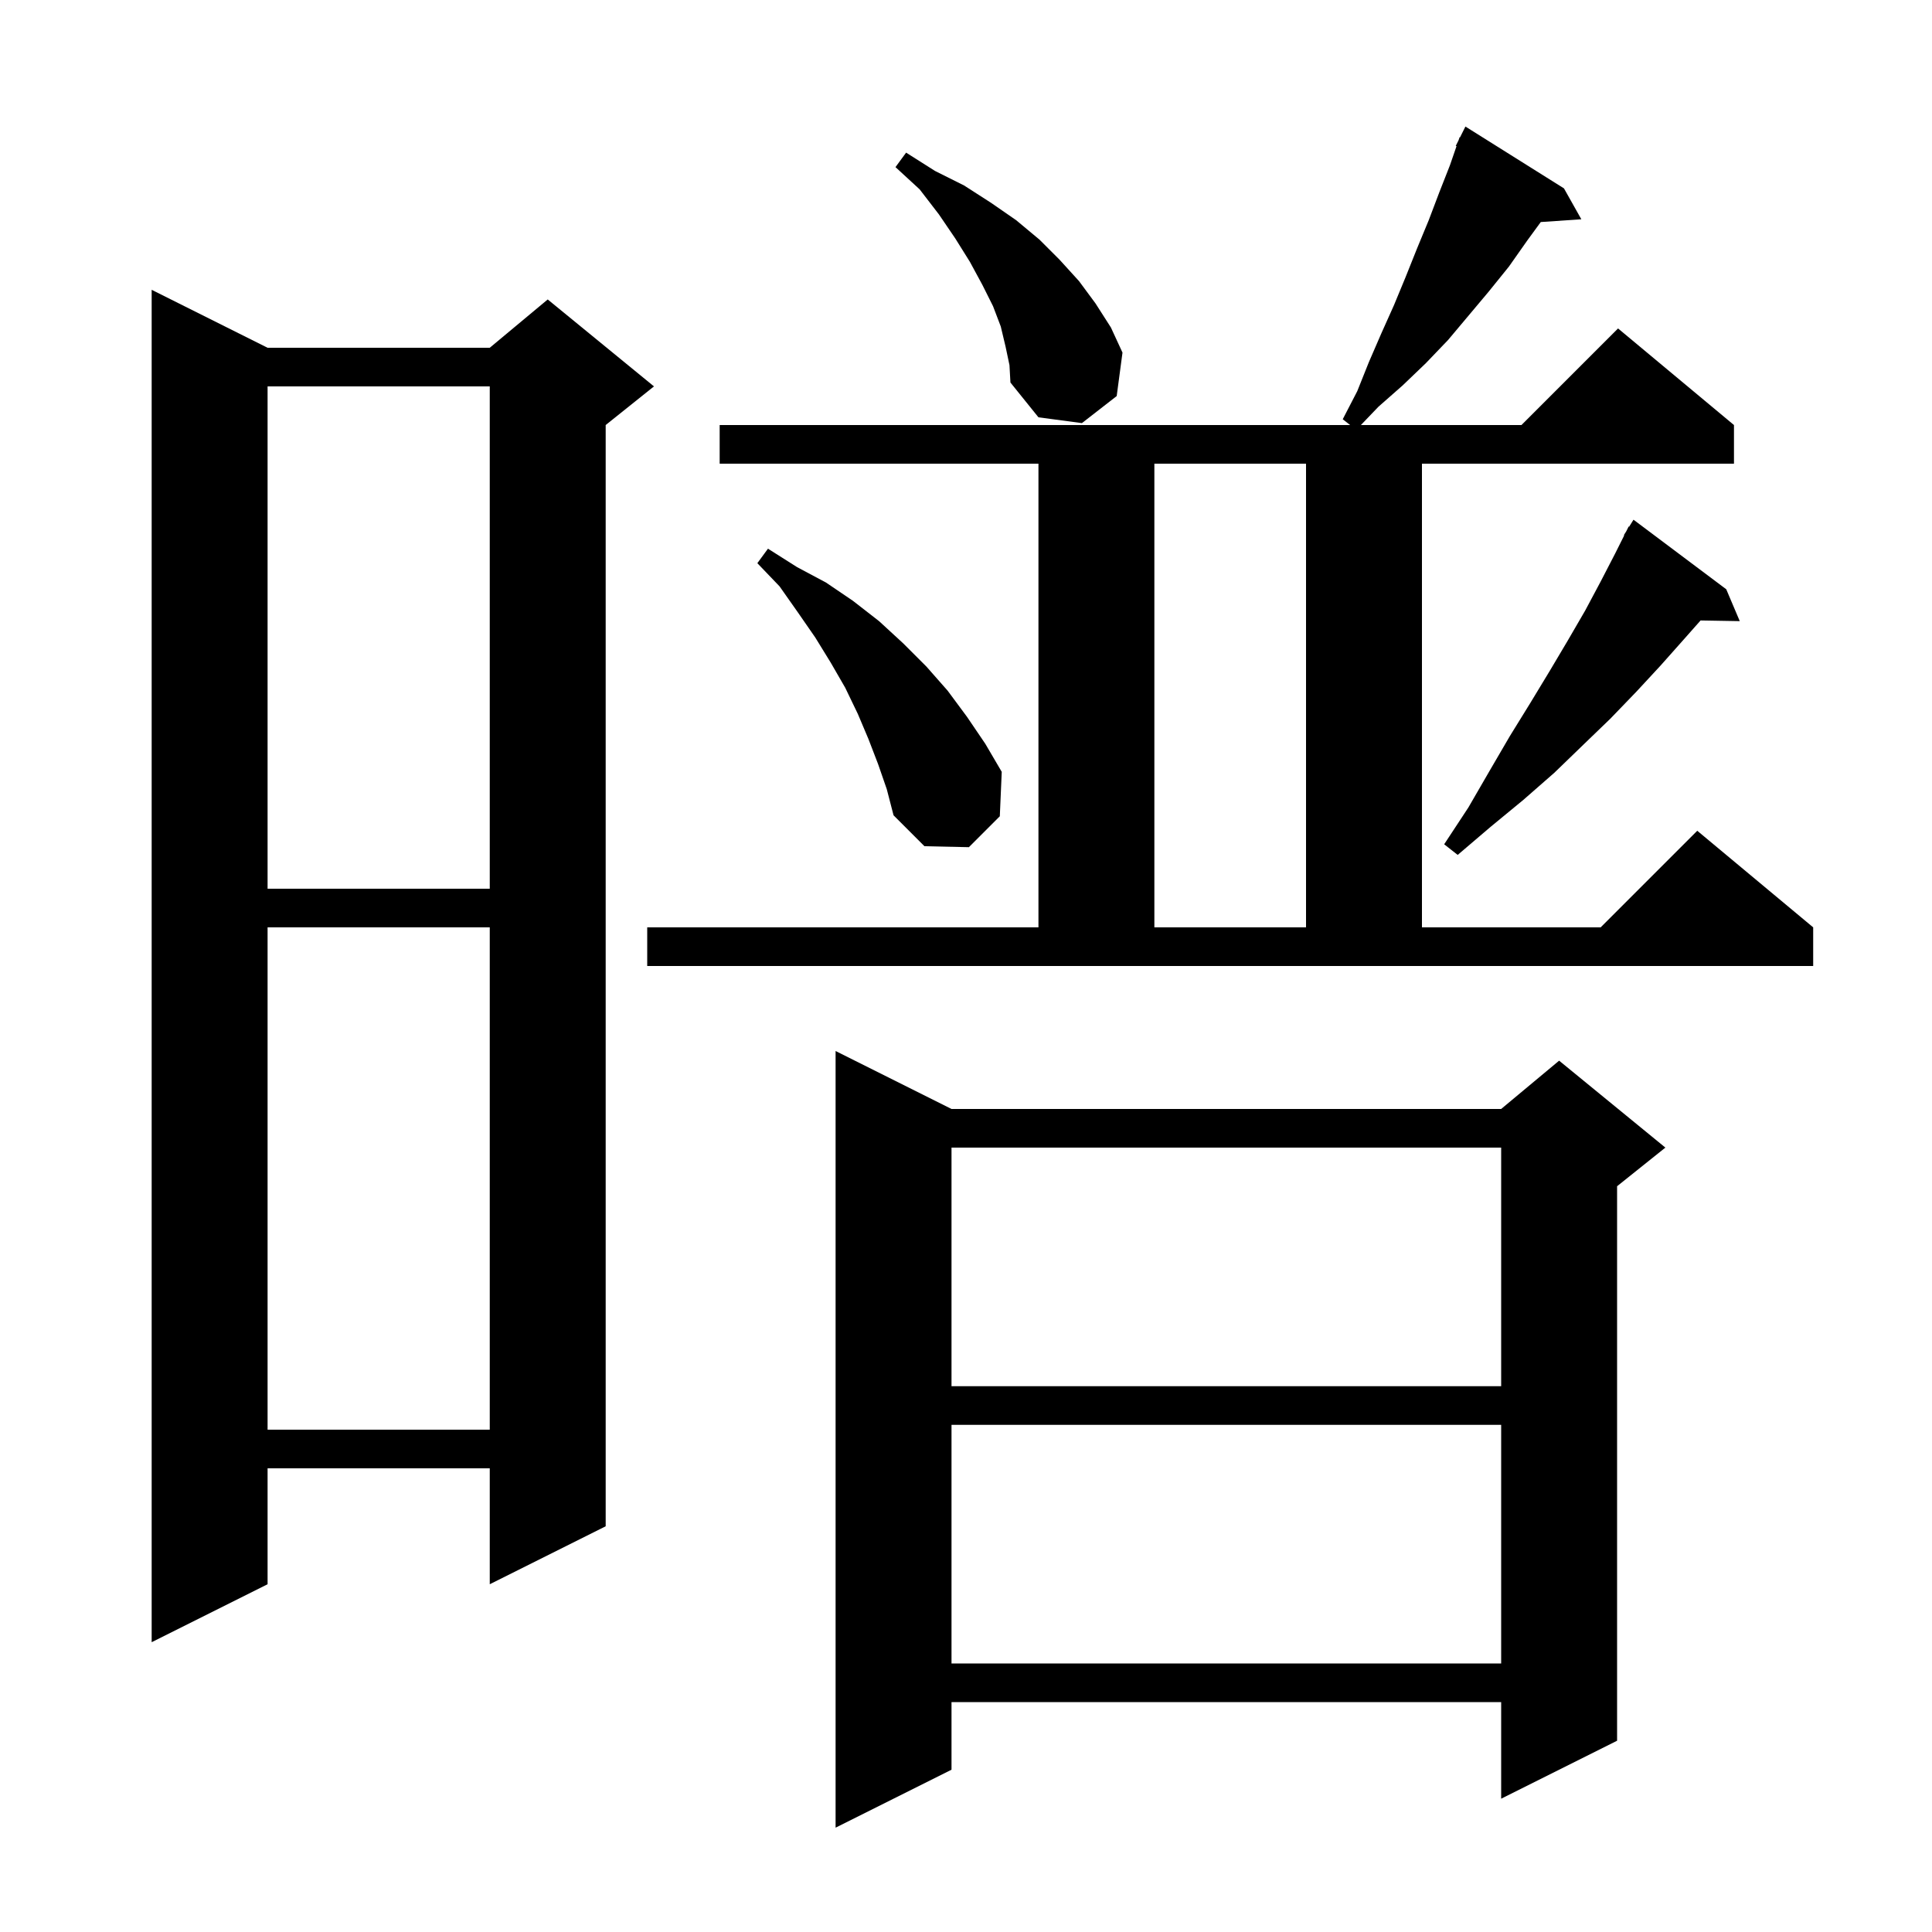 <svg xmlns="http://www.w3.org/2000/svg" xmlns:xlink="http://www.w3.org/1999/xlink" version="1.1" baseProfile="full" viewBox="0 0 200 200" width="200" height="200"><g fill="currentColor"><path d="M 98.5 114.8 L 155.4 114.8 L 161.4 109.8 L 172.4 118.8 L 167.4 122.8 L 167.4 180.2 L 155.4 186.2 L 155.4 176.2 L 98.5 176.2 L 98.5 183.2 L 86.5 189.2 L 86.5 108.8 Z M 98.5 147.5 L 98.5 172.2 L 155.4 172.2 L 155.4 147.5 Z M 27.7 36.0 L 50.7 36.0 L 56.7 31.0 L 67.7 40.0 L 62.7 44.0 L 62.7 158.0 L 50.7 164.0 L 50.7 152.0 L 27.7 152.0 L 27.7 164.0 L 15.7 170.0 L 15.7 30.0 Z M 27.7 96.0 L 27.7 148.0 L 50.7 148.0 L 50.7 96.0 Z M 98.5 118.8 L 98.5 143.5 L 155.4 143.5 L 155.4 118.8 Z M 67.0 96.0 L 107.5 96.0 L 107.5 48.0 L 74.5 48.0 L 74.5 44.0 L 139.764 44.0 L 139.0 43.4 L 140.5 40.5 L 141.7 37.5 L 143.0 34.5 L 144.3 31.6 L 145.5 28.7 L 146.7 25.7 L 147.9 22.8 L 149.0 19.9 L 150.1 17.1 L 150.779 15.131 L 150.7 15.1 L 150.989 14.522 L 151.1 14.2 L 151.14 14.22 L 151.7 13.1 L 161.9 19.5 L 163.7 22.7 L 159.5 22.985 L 158.1 24.9 L 156.2 27.6 L 154.1 30.2 L 149.9 35.2 L 147.6 37.6 L 145.2 39.9 L 142.7 42.1 L 140.879 44.0 L 157.5 44.0 L 167.5 34.0 L 179.5 44.0 L 179.5 48.0 L 147.2 48.0 L 147.2 96.0 L 165.7 96.0 L 175.7 86.0 L 187.7 96.0 L 187.7 100.0 L 67.0 100.0 Z M 119.5 48.0 L 119.5 96.0 L 135.2 96.0 L 135.2 48.0 Z M 27.7 40.0 L 27.7 92.0 L 50.7 92.0 L 50.7 40.0 Z M 178.7 61.0 L 180.1 64.3 L 176.043 64.23 L 174.3 66.2 L 171.9 68.9 L 169.4 71.6 L 166.7 74.4 L 163.9 77.1 L 160.9 80.0 L 157.7 82.8 L 154.3 85.6 L 150.9 88.5 L 149.5 87.4 L 152.0 83.6 L 154.2 79.8 L 156.3 76.2 L 158.4 72.8 L 160.4 69.5 L 162.3 66.3 L 164.1 63.2 L 165.7 60.2 L 167.2 57.3 L 168.14 55.421 L 168.1 55.4 L 168.35 55.0 L 168.6 54.5 L 168.645 54.529 L 169.1 53.8 Z M 90.9 79.1 L 89.9 76.5 L 88.8 73.9 L 87.5 71.2 L 86.0 68.6 L 84.4 66.0 L 82.6 63.4 L 80.7 60.7 L 78.4 58.3 L 79.5 56.8 L 82.5 58.7 L 85.5 60.3 L 88.3 62.2 L 91.0 64.3 L 93.5 66.6 L 95.9 69.0 L 98.1 71.5 L 100.1 74.2 L 102.0 77.0 L 103.7 79.9 L 103.5 84.5 L 100.3 87.7 L 95.7 87.6 L 92.5 84.4 L 91.8 81.7 Z M 104.1 35.9 L 103.6 33.8 L 102.8 31.7 L 101.7 29.5 L 100.4 27.1 L 98.9 24.7 L 97.2 22.2 L 95.2 19.6 L 92.7 17.3 L 93.8 15.8 L 96.8 17.7 L 99.8 19.2 L 102.6 21.0 L 105.2 22.8 L 107.6 24.8 L 109.7 26.9 L 111.7 29.1 L 113.4 31.4 L 115.0 33.9 L 116.2 36.5 L 115.6 41.0 L 112.0 43.8 L 107.5 43.2 L 104.6 39.6 L 104.5 37.8 Z "/></g></svg>
